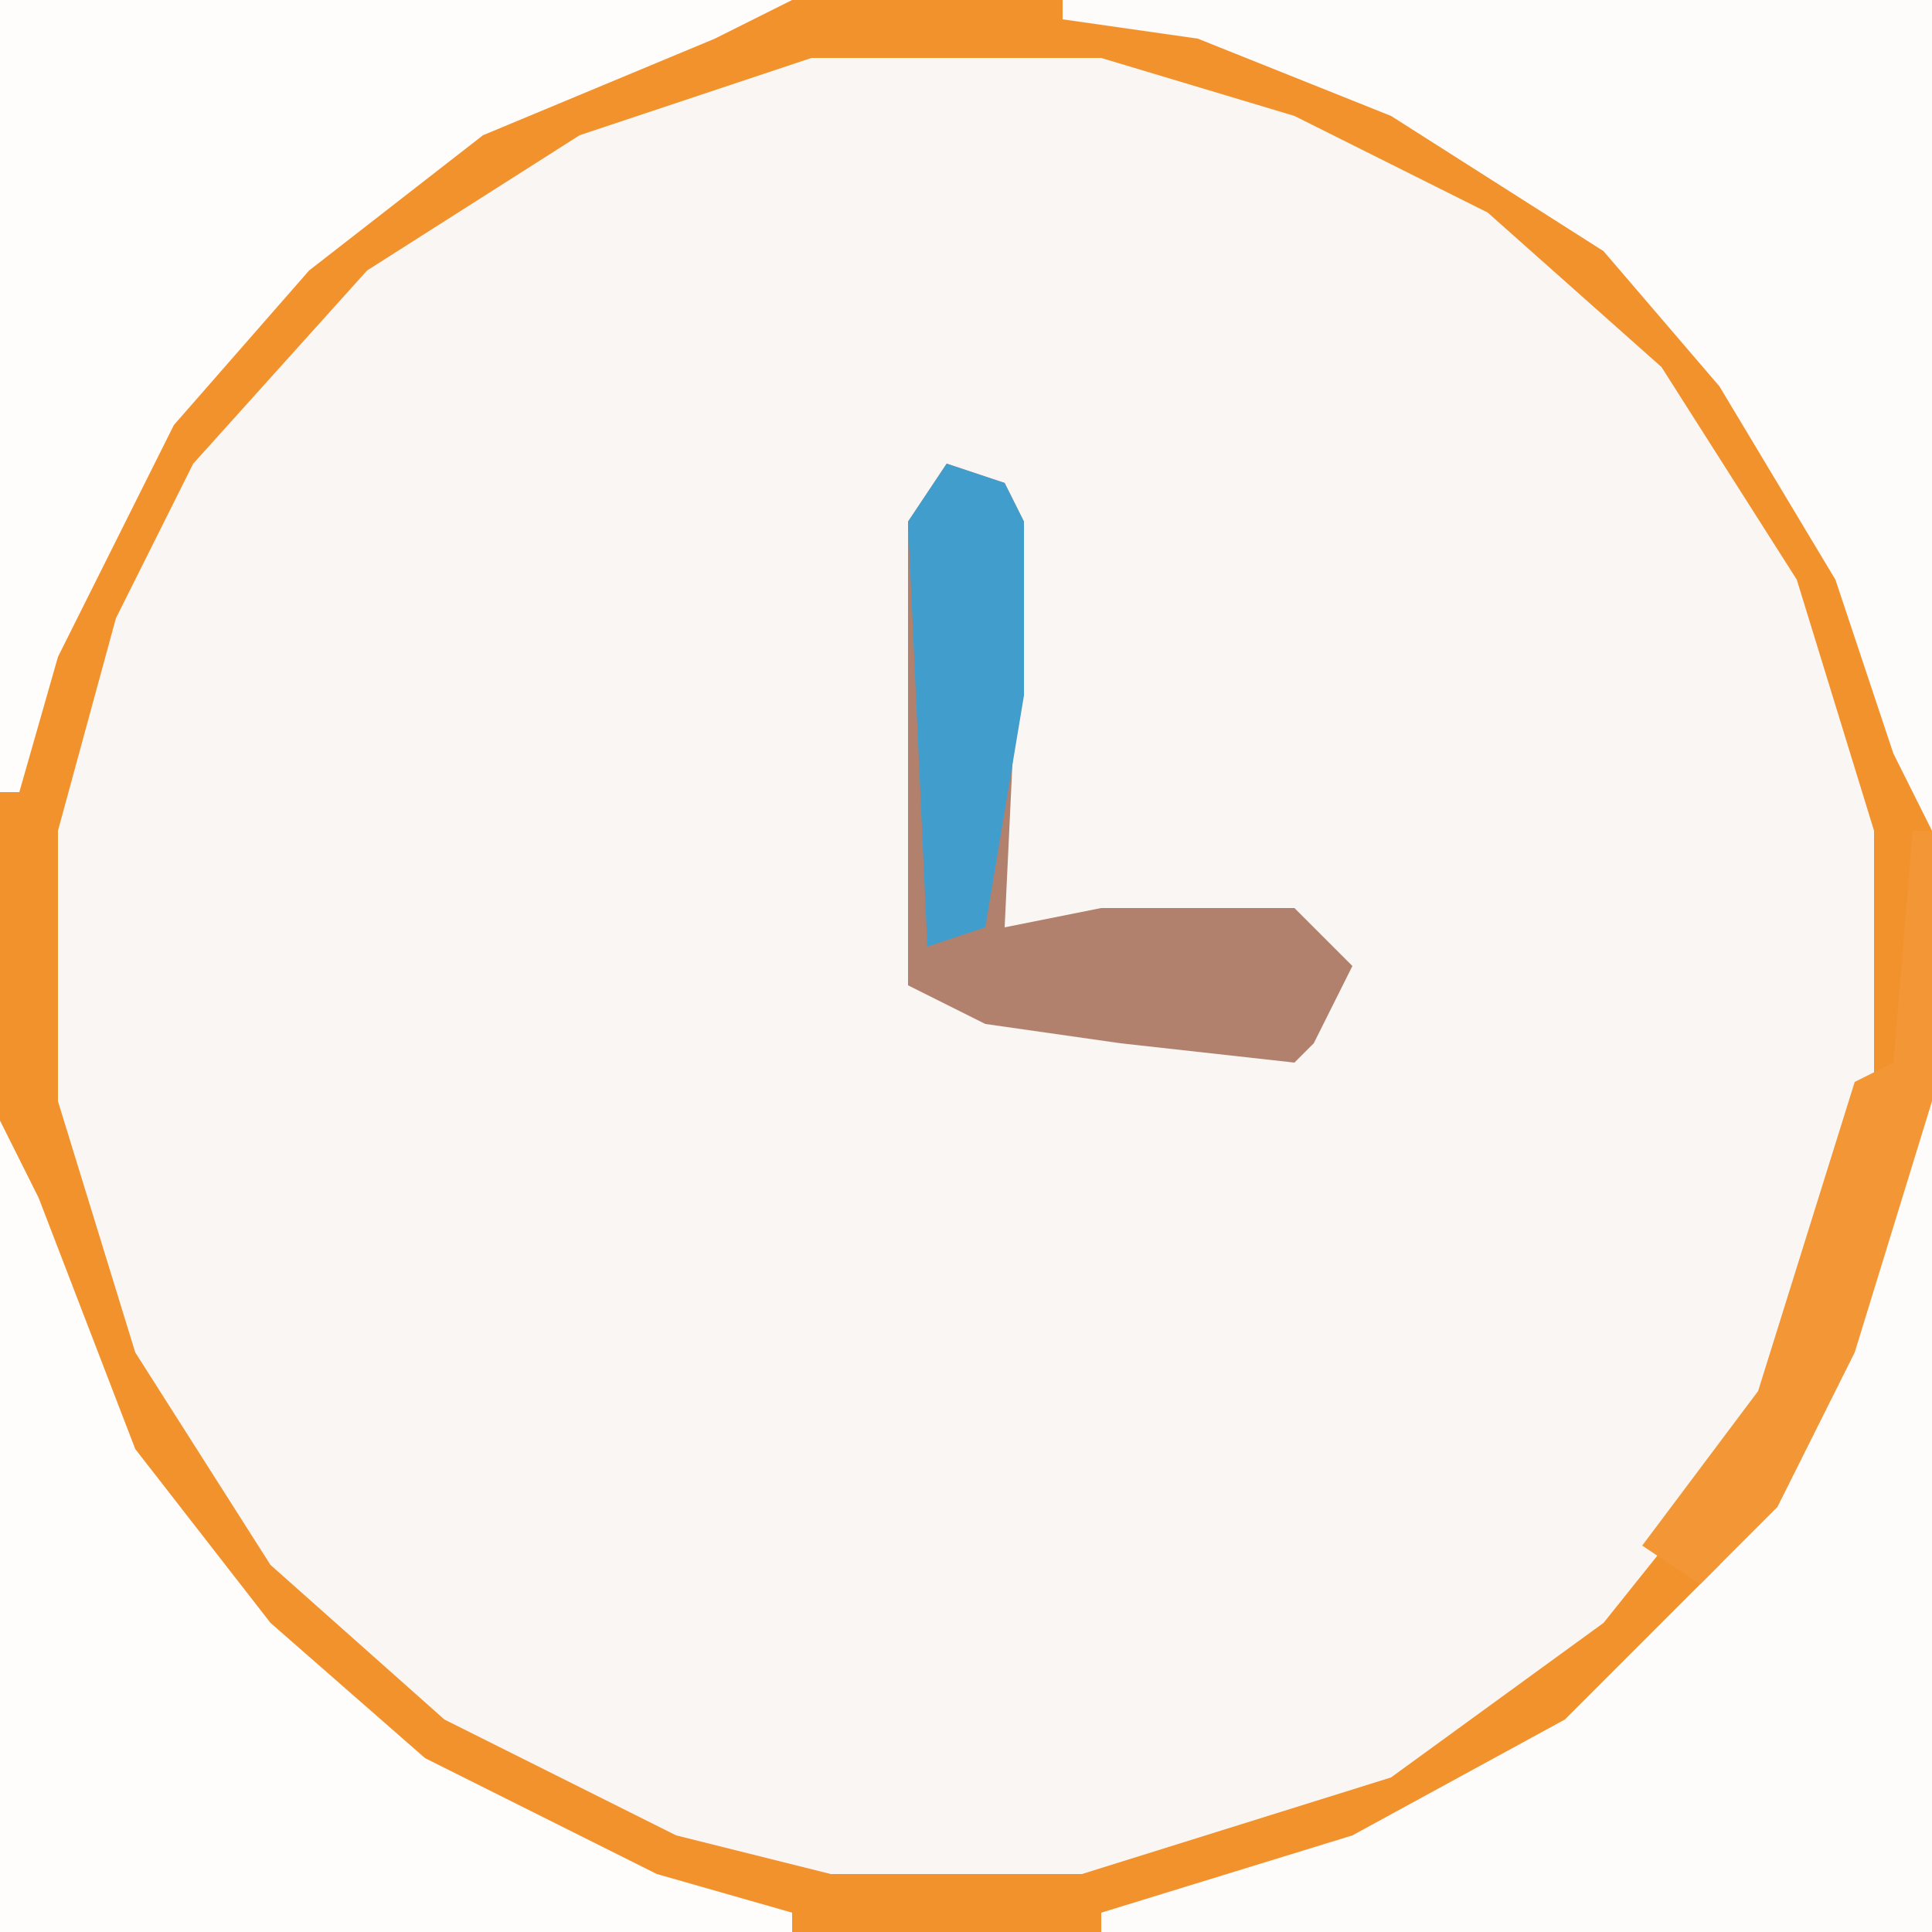 <?xml version="1.0" encoding="UTF-8"?>
<svg version="1.1" xmlns="http://www.w3.org/2000/svg" width="100" height="100">
<path d="M0,0 L100,0 L100,100 L0,100 Z " fill="#F9F6F4" transform="translate(0,0)"/>
<path d="M0,0 L100,0 L100,100 L0,100 Z M42,3 L30,7 L19,14 L10,24 L6,32 L3,43 L3,57 L7,70 L14,81 L23,89 L35,95 L43,97 L56,97 L72,92 L83,84 L91,74 L95,64 L97,56 L97,43 L93,30 L86,19 L77,11 L67,6 L57,3 Z " fill="#F2922D" transform="translate(0,0)"/>
<path d="M0,0 L45,0 L45,43 L43,39 L40,30 L34,20 L28,13 L17,6 L7,2 L0,1 Z " fill="#FEFCFA" transform="translate(55,0)"/>
<path d="M0,0 L1,0 L1,43 L-42,43 L-42,42 L-29,38 L-18,32 L-10,24 L-5,16 L-1,5 Z " fill="#FEFCFA" transform="translate(99,57)"/>
<path d="M0,0 L2,4 L7,17 L14,26 L22,33 L34,39 L41,41 L41,42 L0,42 Z " fill="#FEFDFB" transform="translate(0,58)"/>
<path d="M0,0 L41,0 L37,2 L25,7 L16,14 L9,22 L3,34 L1,41 L0,41 Z " fill="#FEFDFB" transform="translate(0,0)"/>
<path d="M0,0 L3,1 L4,3 L3,24 L8,23 L18,23 L21,26 L19,30 L18,31 L9,30 L2,29 L-2,27 L-2,3 Z " fill="#B1816E" transform="translate(49,24)"/>
<path d="M0,0 L3,1 L4,3 L4,12 L2,24 L-1,25 L-2,3 Z " fill="#419DCC" transform="translate(49,24)"/>
<path d="M0,0 L1,0 L1,14 L-3,27 L-7,35 L-11,39 L-14,37 L-8,29 L-3,13 L-1,12 Z " fill="#F29636" transform="translate(99,43)"/>
</svg>
